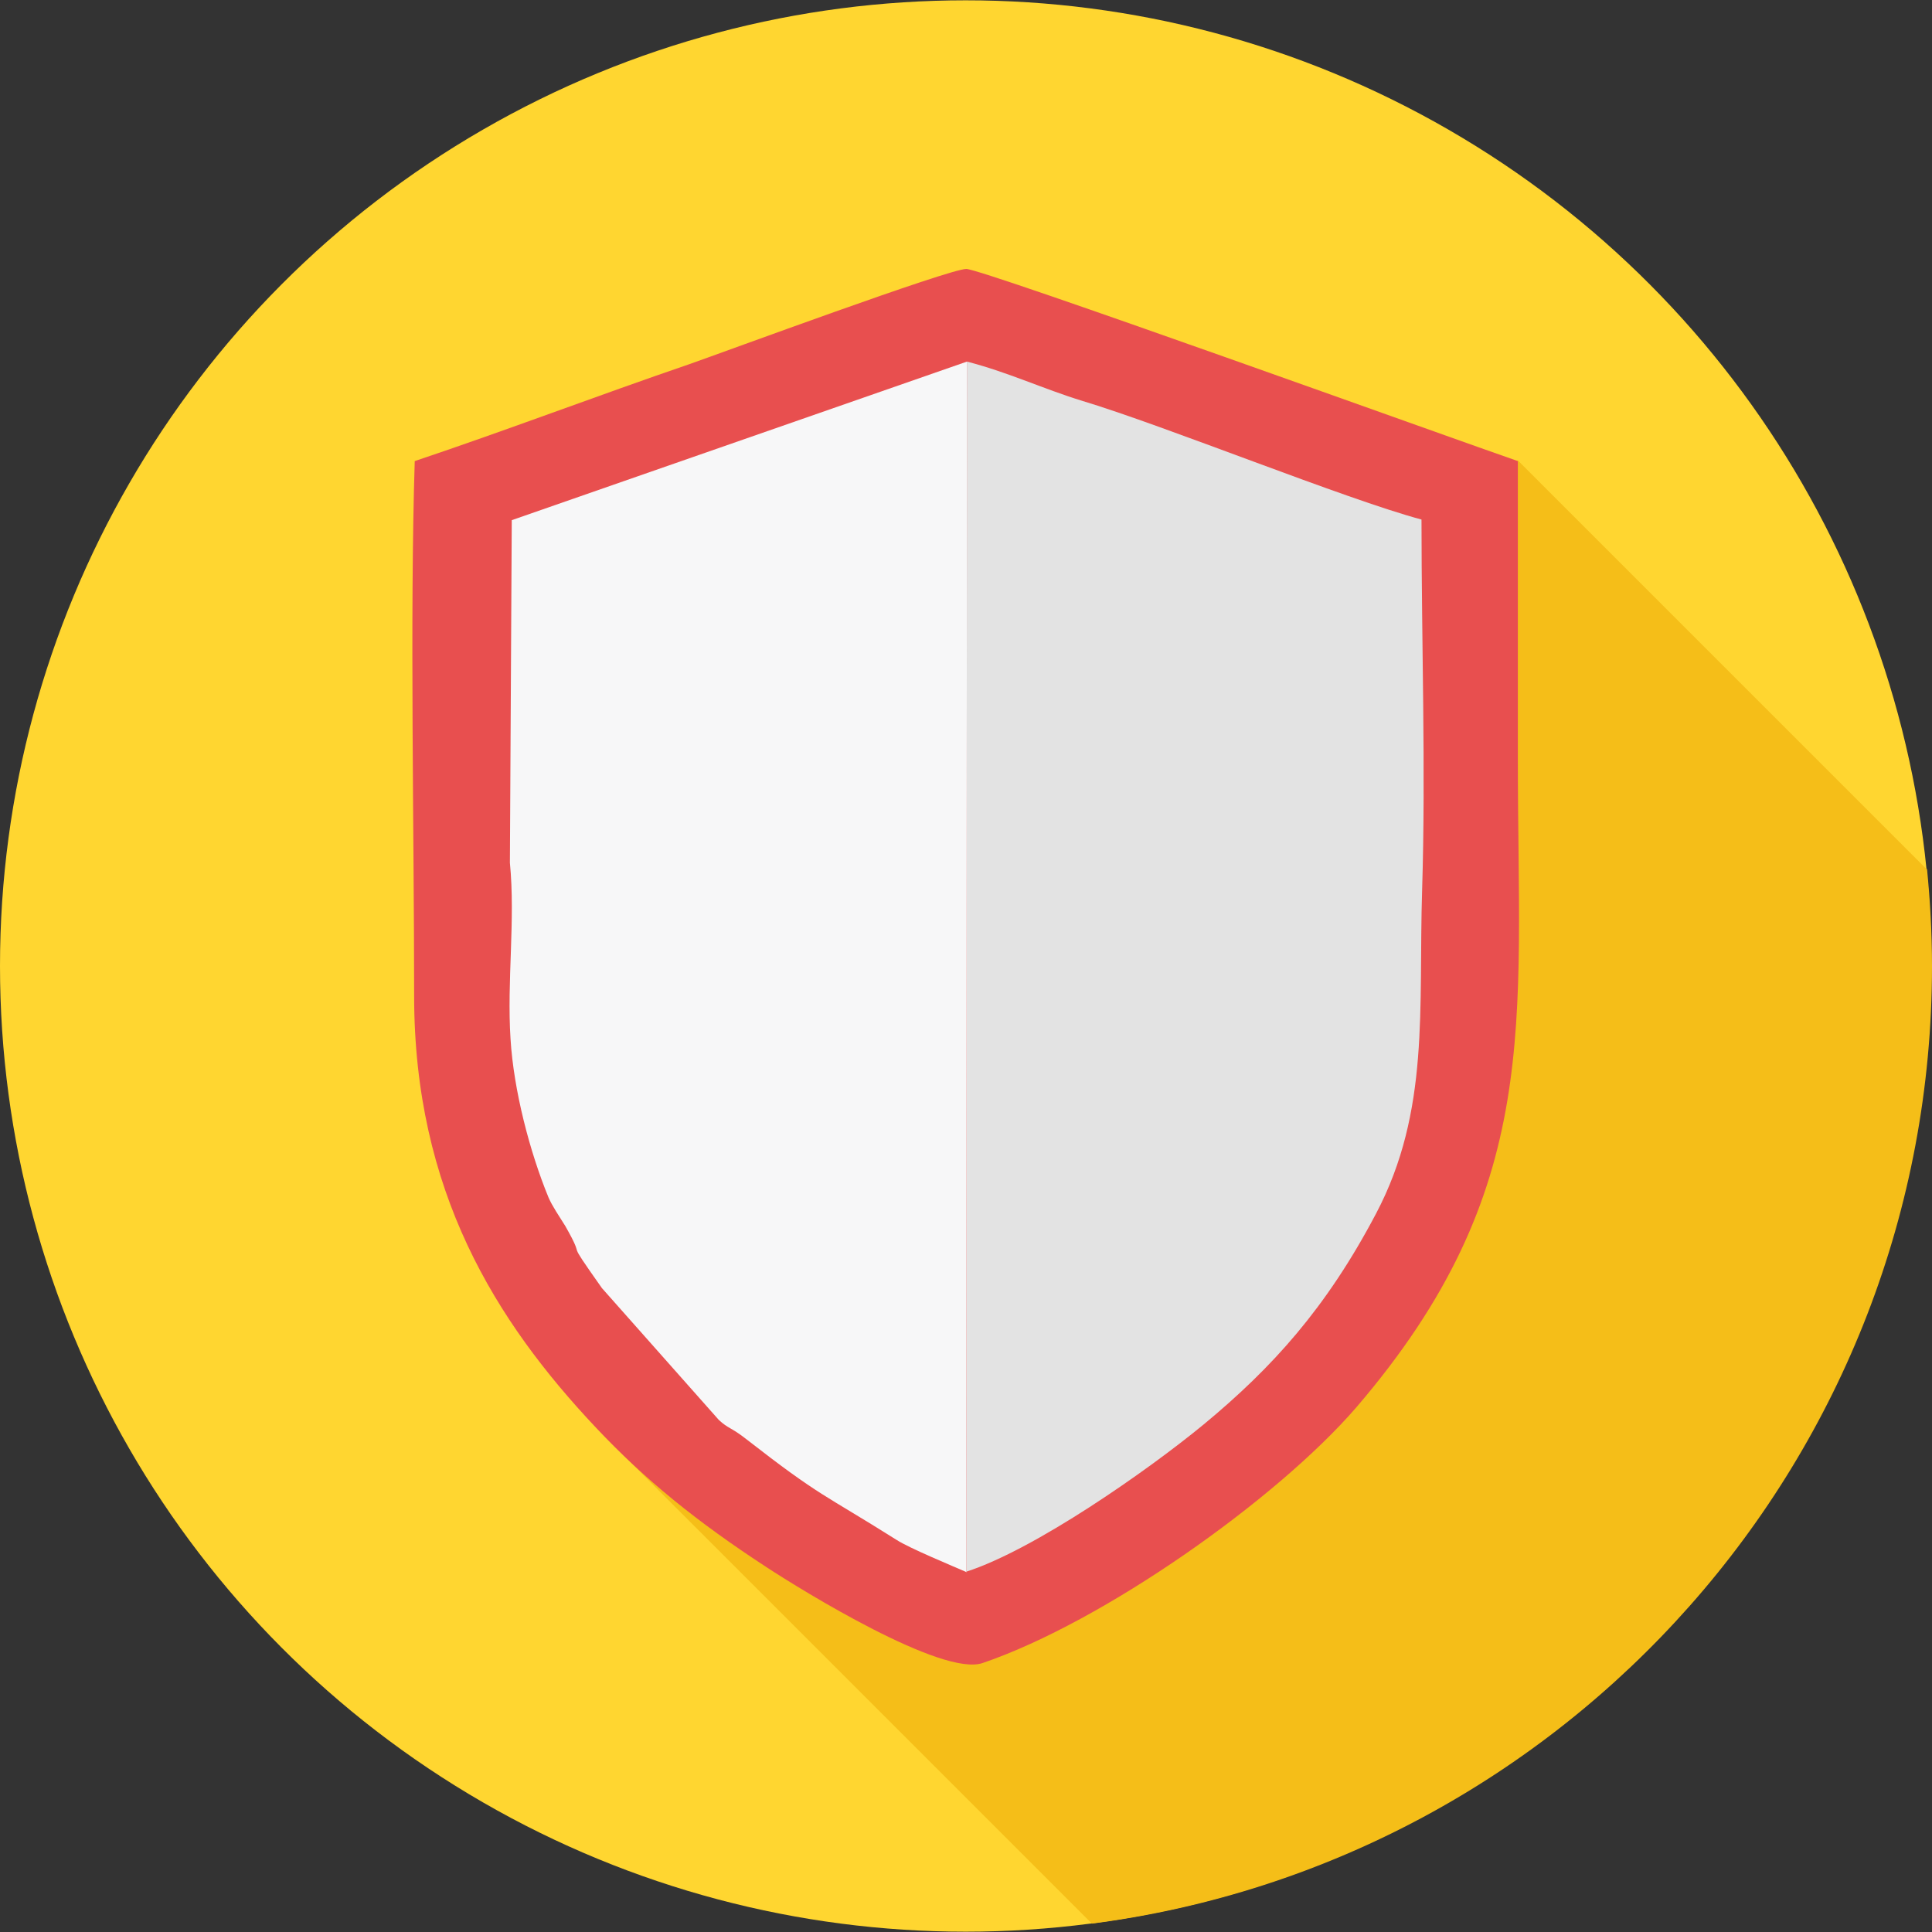 <?xml version="1.0" encoding="iso-8859-1"?>
<!-- Generator: Adobe Illustrator 19.0.0, SVG Export Plug-In . SVG Version: 6.00 Build 0)  -->
<svg version="1.1" id="Layer_1" xmlns="http://www.w3.org/2000/svg" xmlns:xlink="http://www.w3.org/1999/xlink" x="0px" y="0px"
	 viewBox="0 0 512 512" style="enable-background:new 0 0 512 512;" xml:space="preserve">
<rect x="0" y="0" width="512" height="512" fill="#333333" stroke="none"/>
<circle style="fill:#FFD630;" cx="255.917" cy="256" r="255.917"/>
<path style="fill:#F5BE18;" d="M510.681,230.295c0.824,8.404,1.319,16.973,1.319,25.707c0,130.019-96.896,237.461-222.63,253.775
	L165.449,385.856L402.25,122.029l108.267,108.267L510.681,230.295L510.681,230.295z"/>
<path style="fill:#E84F4F;" d="M109.915,122.029c-1.318,41.362-0.165,98.709-0.165,141.883c0,51.744,21.587,86.185,48.119,114.363
	c13.018,13.843,26.861,25.048,45.317,37.078c9.558,6.262,46.471,29.003,57.182,25.378c31.969-10.876,77.945-43.34,99.038-67.729
	c49.602-57.841,42.845-101.51,42.845-171.051v-79.758c-15.82-5.438-141.883-50.92-146.168-50.92
	c-4.614,0-63.938,21.916-73.331,25.213c-24.553,8.404-48.284,17.468-72.837,25.707L109.915,122.029L109.915,122.029z"/>
<path style="fill:#E3E3E3;" d="M256.083,416.507c17.962-5.768,47.953-26.695,62.95-39.055
	c18.127-14.996,32.464-30.816,45.647-55.863c14.337-27.19,11.206-54.38,12.195-85.691c0.989-31.969-0.165-65.916-0.165-98.214
	c-20.269-5.438-68.058-24.883-89.975-31.474c-10.217-3.131-19.61-7.581-30.486-10.381L256.083,416.507z"/>
<path style="fill:#F7F7F8;" d="M256.083,416.507l0.165-320.679l-120.625,42.021l-0.494,90.799c1.483,15.16-0.824,31.31,0.165,46.636
	c0.824,13.677,5.108,29.991,10.052,42.021c0.989,2.307,2.802,4.944,4.45,7.581c6.097,10.712-0.989,1.319,9.723,16.479l30.98,34.935
	c2.472,2.307,3.296,1.977,7.086,4.944c20.104,15.655,20.434,14.502,40.044,26.861c3.296,2.142,14.831,6.921,18.621,8.569
	L256.083,416.507z"/>
<g>
</g>
<g>
</g>
<g>
</g>
<g>
</g>
<g>
</g>
<g>
</g>
<g>
</g>
<g>
</g>
<g>
</g>
<g>
</g>
<g>
</g>
<g>
</g>
<g>
</g>
<g>
</g>
<g>
</g>
</svg>
